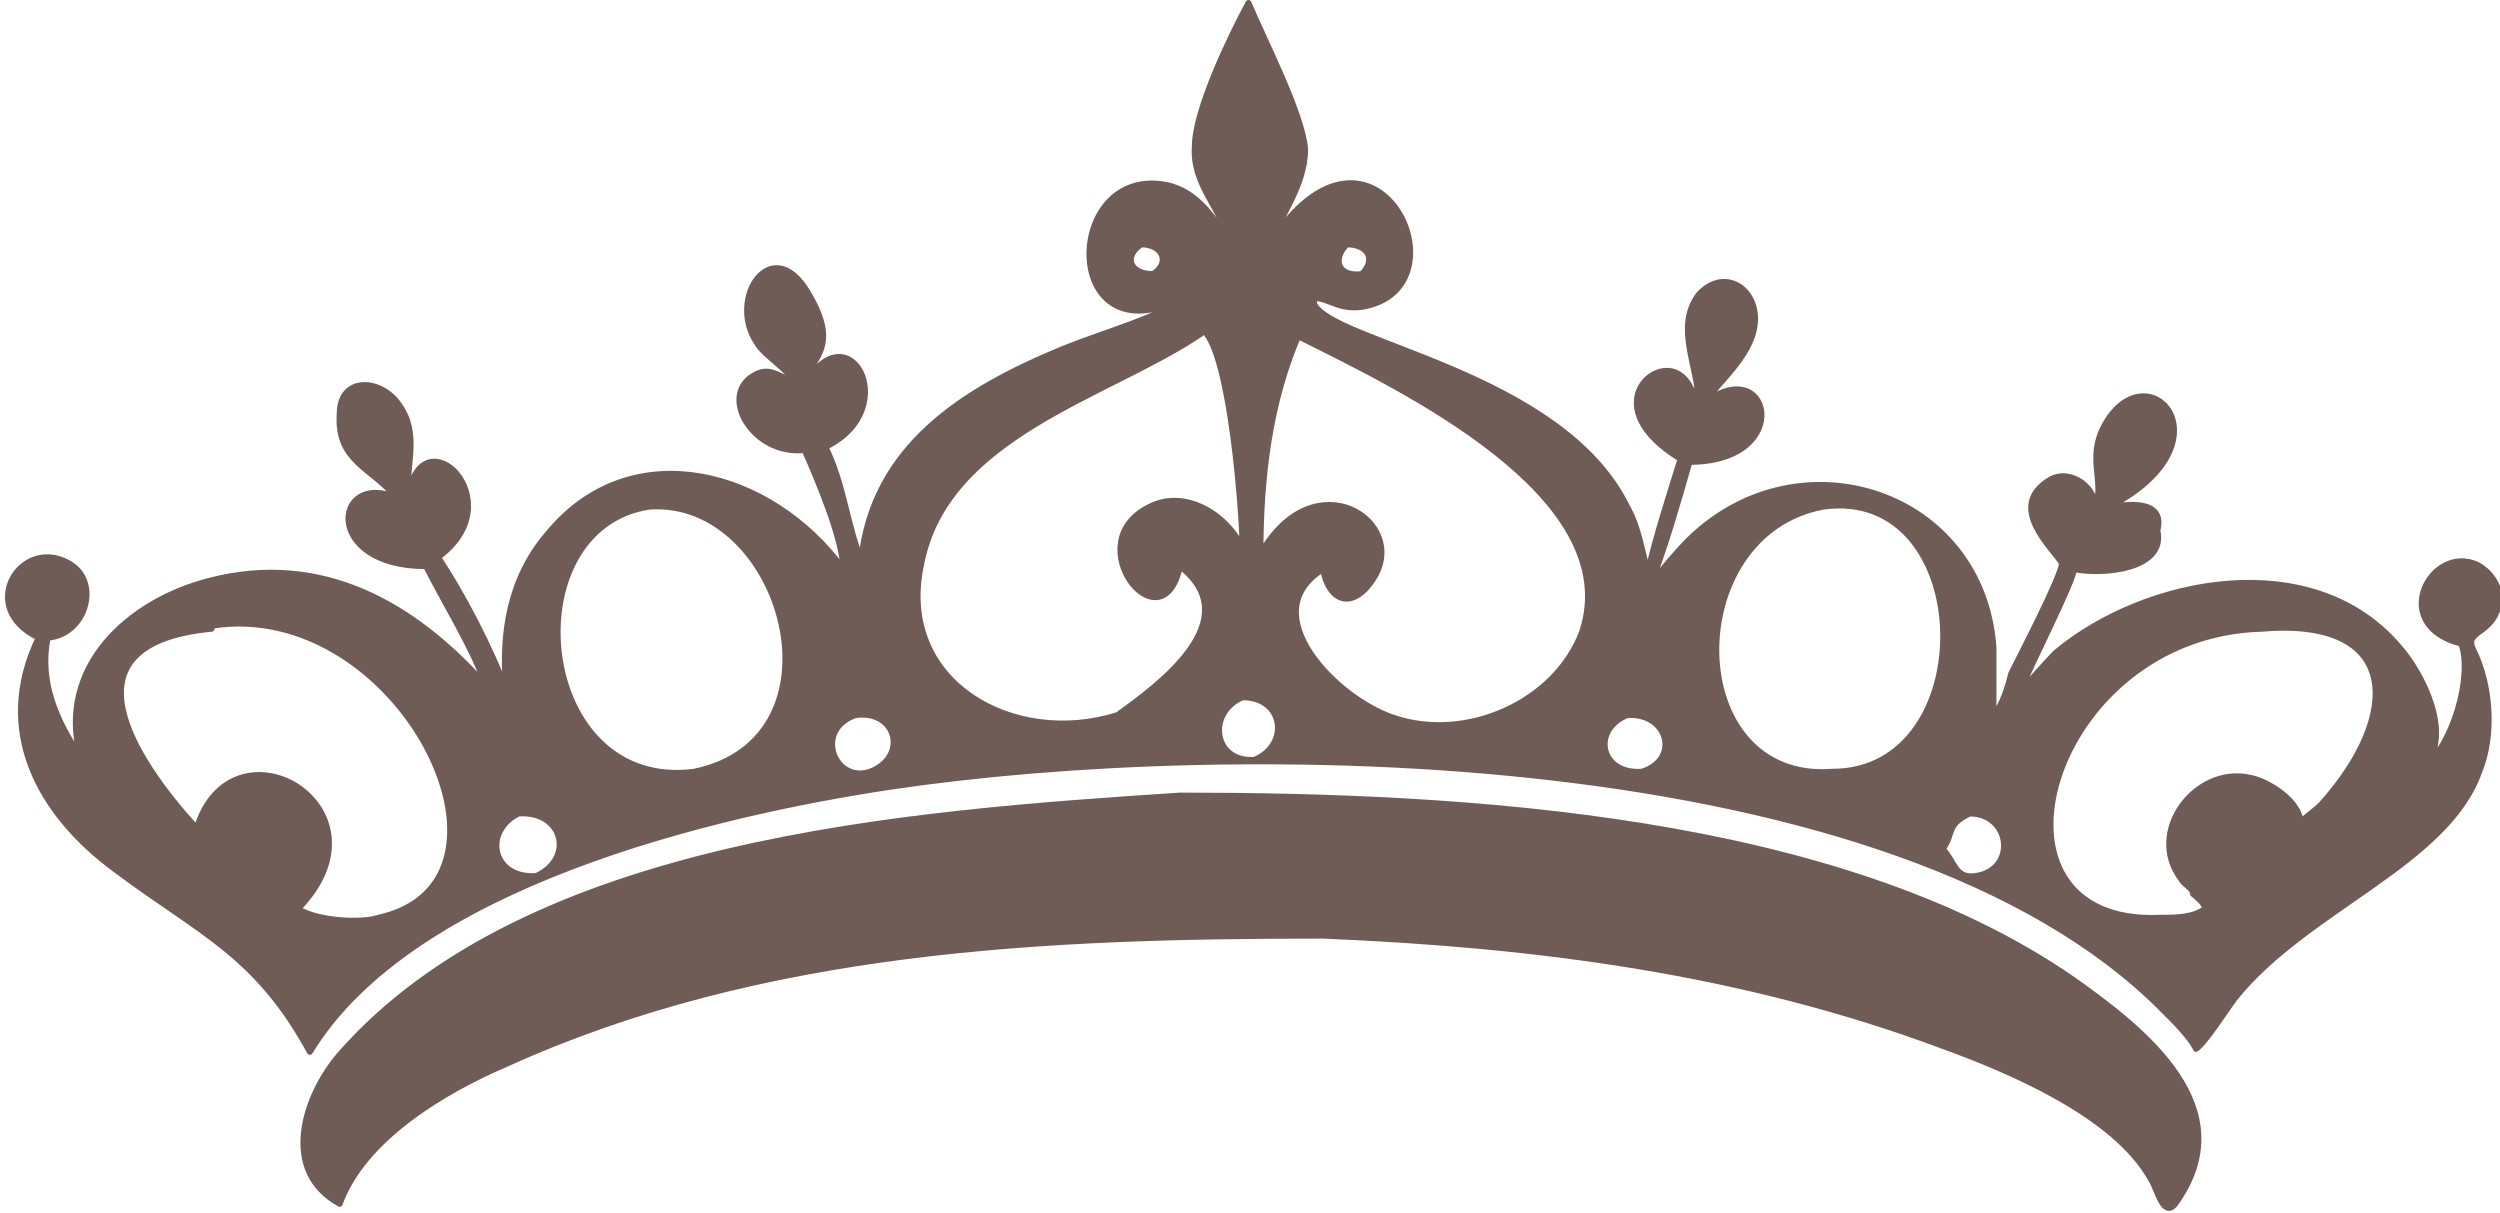<?xml version="1.0" encoding="UTF-8"?>
<svg id="Layer_1" xmlns="http://www.w3.org/2000/svg" version="1.1" viewBox="0 0 83.9 40.7">
  <!-- Generator: Adobe Illustrator 29.1.0, SVG Export Plug-In . SVG Version: 2.1.0 Build 142)  -->
  <defs>
    <style>
      .st0 {
        fill: #705c57;
        stroke: #705c57;
        stroke-linecap: round;
        stroke-linejoin: round;
        stroke-width: .2px;
      }
    </style>
  </defs>
  <path class="st0" d="M40,10.3q-.2-.4-.5-.2c-3.9,1.8-3.8-4.5-.4-3.9,1.1.2,1.7,1.2,2.2,2h0c-.3-1.2-1.3-2-1.2-3.3,0-1.2,1.2-3.7,1.8-4.8.5,1.2,1.8,3.7,1.9,4.9,0,1.2-.8,2.2-1.2,3.2,3.5-5.4,6.8,1.5,3.1,2.1-.8.1-1.1-.3-1.6-.3v.2c.6,1.3,8.3,2.3,10.5,6.8.4.7.5,1.5.7,2.2.3-1.3.7-2.5,1.1-3.8-2.8-1.7-.9-3.5,0-2.8.3.2.4.6.6.9,0-1.2-.8-2.5,0-3.6.8-.9,1.9-.3,1.9.8s-1.1,2-1.8,2.9c2.3-1.9,3.2,1.9-.4,1.9-.4,1.4-.8,2.8-1.3,4.1.4-.5.8-1,1.3-1.5,3.7-3.6,9.8-1.6,10.2,3.6,0,.7,0,1.6,0,2.3.3-.3.5-1,.6-1.4.3-.6,1.7-3.3,1.7-3.7-.3-.5-1.9-1.9-.4-2.8.7-.4,1.6.3,1.5,1h0c.4-1-.4-1.8.5-3.1,1.5-2.1,4.1,1-.2,3.1.6-.2,2.1-.4,1.8.7.3,1.3-1.8,1.5-2.8,1.3,0,.4-1.6,3.5-1.8,4.1h0c.3-.3.8-.9,1.2-1.3,3-2.5,8.6-3.6,11.5-.2.8.9,1.8,2.9.9,4,.9-.7,1.6-3,1.2-4.1-2.4-.6-1.1-3.2.4-2.7.6.2,1.1,1,.8,1.6-.3.8-1.1.7-.8,1.3.6,1.2.7,2.9.2,4.1-1.1,3.1-5.8,4.6-8.2,7.6-.3.4-1,1.5-1.3,1.7-.2-.4-.7-.9-1.1-1.3-9-9.1-31.3-9.2-42.7-7.5-6,.9-16.1,3.3-19.5,8.9-1.8-3.3-3.7-4-6.5-6.1-2.6-1.9-4.1-4.7-2.6-7.8-2.1-1-.6-3.4,1-2.5,1.1.6.6,2.4-.7,2.5-.3,1.5.3,2.8,1.1,4-.8-3,1.6-5.2,4.3-5.9,3.8-1,6.9.8,9.3,3.5h0c-.4-1.2-1.4-2.8-2-4-3.5,0-3.1-3.2-1-2.3h0c-.8-1-2-1.2-1.9-2.8,0-1.3,1.4-1.2,2-.3.7,1,.2,2,.3,3.1.4-2.9,3.6.1,1,2,.8,1.2,1.8,3.1,2.3,4.5-.2-1.9.1-3.8,1.4-5.3,2.8-3.4,7.5-2.1,9.9,1.2h0c0-1-.9-3.1-1.3-4-1.7.2-2.9-1.8-1.7-2.5.5-.3.8,0,1.3.2,0-.3-1-.9-1.2-1.3-1-1.5.5-3.7,1.7-1.7s0,2.2-.2,3.3c1.5-2.9,3.5.6.8,1.9.6,1.2.7,2.5,1.2,3.8.4-3.8,3.4-5.7,6.8-7.1,1.5-.6,3.1-1,4.5-1.9l-.3.5ZM38.3,8.2c-.6.4-.4,1,.4,1,.6-.4.3-1-.4-1ZM42.6,8.2h0ZM45.2,8.2c-.5.5-.3,1.1.5,1,.5-.5.2-1-.5-1ZM43.6,11.2c-1,2.3-1.3,4.8-1.3,7.4,1.8-3.2,5-1.1,3.8.8-.7,1.1-1.5.8-1.7-.3-2.4,1.5.5,4.4,2.4,5,2.4.8,5.4-.5,6.3-2.9,1.5-4.6-6.1-8.2-9.5-9.9h0ZM40.3,11.2c-3.1,2.1-8.6,3.4-9.4,7.8-.8,3.9,3.1,6.1,6.6,5,1.4-1,4.4-3.2,2.1-5h0c-.6,2.8-3.5-.8-1-2,1.2-.6,2.6.3,3.1,1.4h0c0-1.1-.4-6.5-1.3-7.3h0ZM61.2,17c-4.9.9-4.8,9.3.3,8.9,5.1,0,4.9-9.6-.3-8.9ZM21.8,17c-4.7.7-3.9,9.6,1.5,8.9,5.3-1.1,3-9.2-1.5-8.9ZM7.1,21.1c-5.2.5-2.6,4.4-.5,6.7,1.2-3.9,6.7-.7,3.4,2.7.6.4,2.1.5,2.7.3,5.5-1.2.7-10.8-5.6-9.8h0ZM75.9,21.1c-7.2.2-9.9,10-3.4,9.7.5,0,1.1,0,1.5-.3,0-.2-.3-.4-.4-.5,0-.2-.3-.3-.4-.5-1.2-1.6.5-3.8,2.3-3.4.6.1,1.7.8,1.7,1.5.2-.2.5-.4.7-.6,2.7-3,2.7-6.3-2-5.9ZM41.7,23.4c-1.2.5-1,2.2.4,2.1,1.2-.5,1-2.1-.4-2.1ZM28.7,24c-1.4.5-.7,2.3.5,1.9,1.3-.5.9-2.1-.5-1.9ZM54.6,24c-1.2.5-.9,2,.5,1.9,1.3-.4.9-2-.5-1.9ZM17.4,27.3c-1.2.6-.9,2.2.6,2.1,1.3-.6.9-2.2-.6-2.1ZM66.1,27.3c-.8.4-.5.6-.9,1.2.4.4.4,1,1.1.9,1.4-.2,1.2-2.1-.2-2.1Z"/>
  <path class="st0" d="M11.4,40.4c-2-1.1-1.2-3.6,0-5,6.3-7.2,19.1-8.1,28.2-8.7,9.5,0,22.1.7,30,6.2,2.4,1.7,5.7,4.3,3.4,7.5-.4.5-.6-.5-.8-.8-1.2-2.2-4.8-3.7-7-4.5-6.7-2.5-13.6-3.4-20.8-3.7-9.3,0-18.8.4-27.4,4.3-2.1.9-4.8,2.5-5.6,4.7Z"/>
</svg>